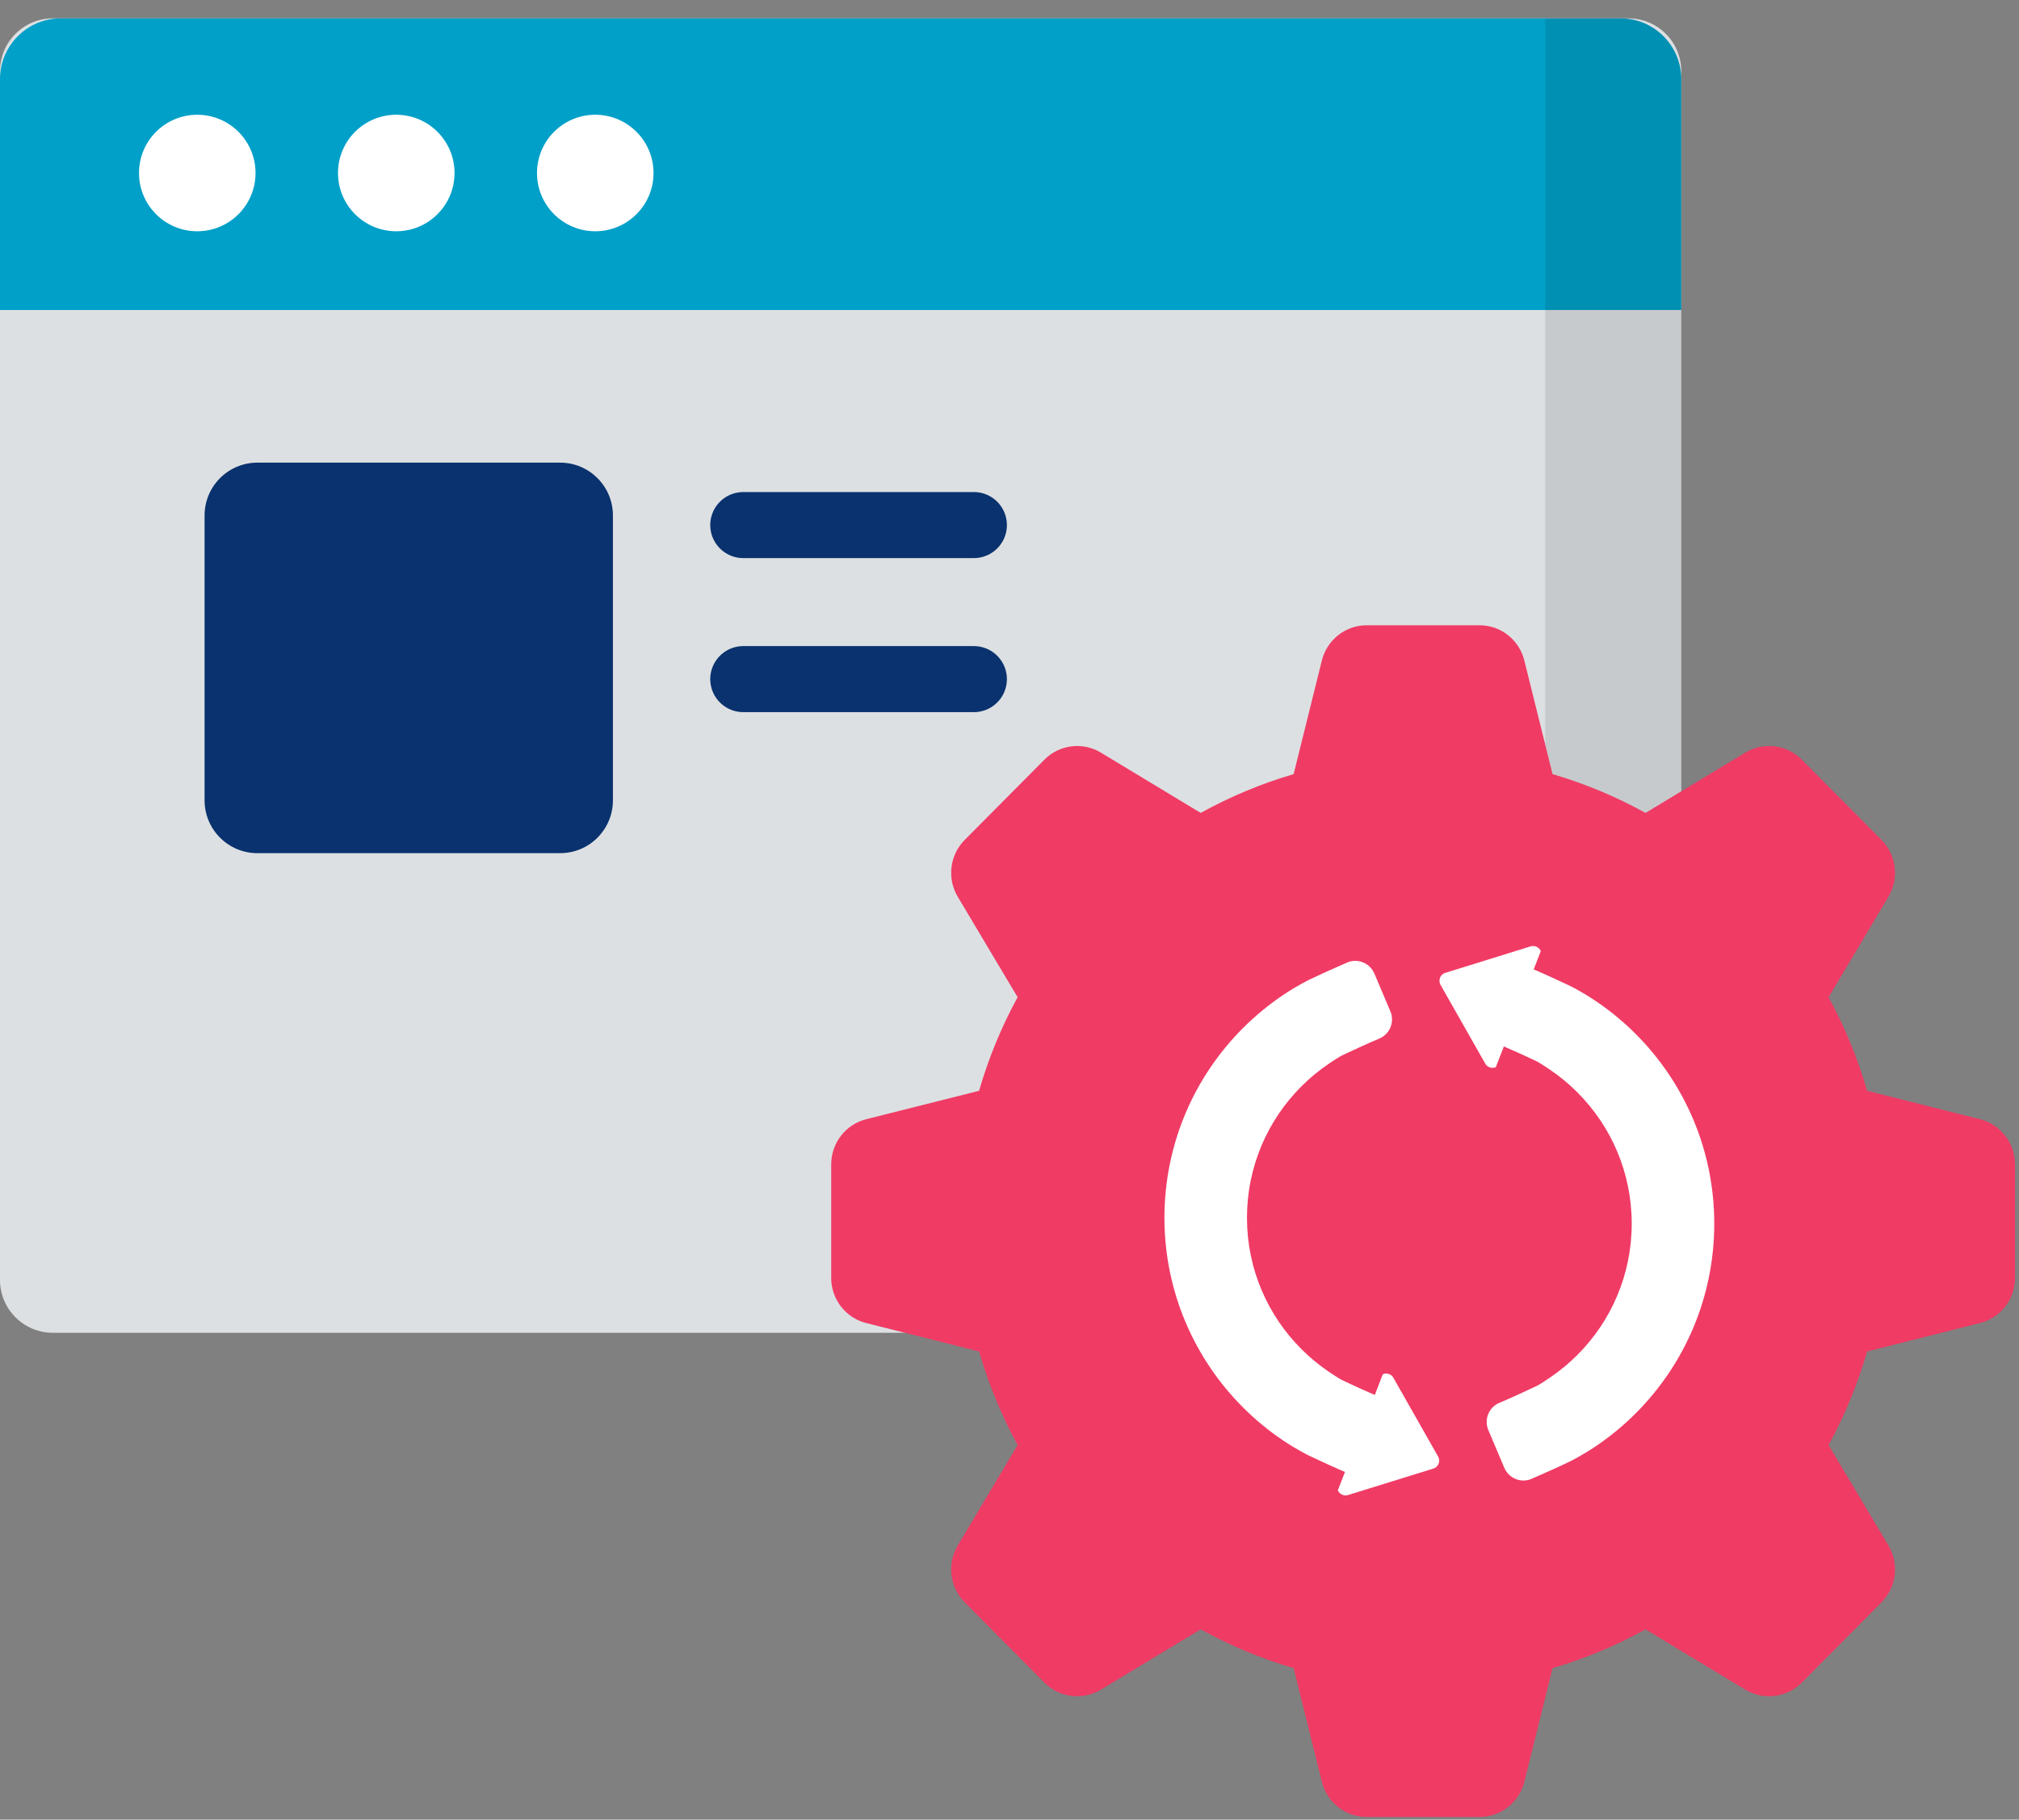 <svg width="71" height="64" viewBox="0 0 71 64" fill="none" xmlns="http://www.w3.org/2000/svg">
<rect x="0" y="0" width="71" height="64" fill="#808080" stroke="none"/>
<path d="M57.266 0.646H1.858C0.832 0.646 0 1.478 0 2.504V45.019C0 46.045 0.832 46.877 1.858 46.877H57.266C58.292 46.877 59.124 46.045 59.124 45.019V2.504C59.124 1.478 58.292 0.646 57.266 0.646Z" fill="#DDE0E2"/>
<path d="M59.124 10.904V2.786C59.124 1.604 58.166 0.645 56.983 0.645H2.141C0.959 0.645 0 1.604 0 2.786V10.904H59.124Z" fill="#00A0C8"/>
<path opacity="0.1" d="M56.983 0.645H54.339V46.876H56.983C58.165 46.876 59.124 45.917 59.124 44.735V2.786C59.124 1.604 58.166 0.645 56.983 0.645Z" fill="black"/>
<path d="M6.937 8.134C8.068 8.134 8.986 7.217 8.986 6.085C8.986 4.954 8.068 4.036 6.937 4.036C5.805 4.036 4.888 4.954 4.888 6.085C4.888 7.217 5.805 8.134 6.937 8.134Z" fill="white"/>
<path d="M13.935 8.134C15.066 8.134 15.984 7.217 15.984 6.085C15.984 4.954 15.066 4.036 13.935 4.036C12.803 4.036 11.886 4.954 11.886 6.085C11.886 7.217 12.803 8.134 13.935 8.134Z" fill="white"/>
<path d="M20.933 8.134C22.064 8.134 22.982 7.217 22.982 6.085C22.982 4.954 22.064 4.036 20.933 4.036C19.801 4.036 18.884 4.954 18.884 6.085C18.884 7.217 19.801 8.134 20.933 8.134Z" fill="white"/>
<path d="M19.696 16.272H9.052C8.026 16.272 7.194 17.104 7.194 18.13V28.15C7.194 29.176 8.026 30.008 9.052 30.008H19.696C20.723 30.008 21.554 29.176 21.554 28.15V18.13C21.554 17.104 20.723 16.272 19.696 16.272Z" fill="#09326E"/>
<path d="M26.138 18.468H34.247" stroke="#09326E" stroke-width="2.323" stroke-linecap="round" stroke-linejoin="round"/>
<path d="M26.138 23.886H34.247" stroke="#09326E" stroke-width="2.323" stroke-linecap="round" stroke-linejoin="round"/>
<path d="M69.627 39.365L65.659 38.366C65.325 37.211 64.869 36.109 64.304 35.074L66.409 31.541C66.793 30.897 66.692 30.072 66.164 29.541L63.361 26.718C62.833 26.187 62.014 26.085 61.374 26.472L57.867 28.592C56.84 28.024 55.745 27.564 54.597 27.228L53.605 23.232C53.425 22.503 52.775 21.992 52.028 21.992H48.062C47.316 21.992 46.665 22.503 46.484 23.232L45.492 27.228C44.345 27.564 43.251 28.024 42.223 28.592L38.715 26.472C38.075 26.086 37.256 26.187 36.729 26.718L33.925 29.541C33.397 30.072 33.297 30.897 33.68 31.541L35.785 35.074C35.221 36.108 34.764 37.211 34.43 38.366L30.462 39.365C29.738 39.547 29.23 40.202 29.23 40.954V44.947C29.23 45.698 29.738 46.353 30.462 46.535L34.43 47.534C34.764 48.689 35.221 49.791 35.785 50.826L33.68 54.359C33.296 55.003 33.397 55.828 33.925 56.359L36.729 59.182C37.256 59.713 38.077 59.815 38.715 59.428L42.223 57.308C43.251 57.876 44.345 58.336 45.492 58.672L46.484 62.668C46.665 63.397 47.315 63.908 48.062 63.908H52.028C52.773 63.908 53.425 63.397 53.605 62.668L54.597 58.672C55.745 58.336 56.84 57.876 57.867 57.308L61.374 59.428C62.014 59.815 62.834 59.713 63.361 59.182L66.164 56.359C66.692 55.828 66.792 55.003 66.409 54.359L64.304 50.826C64.869 49.792 65.325 48.689 65.659 47.534L69.627 46.535C70.351 46.353 70.859 45.698 70.859 44.947V40.954C70.859 40.203 70.351 39.548 69.627 39.365Z" fill="#F03B65"/>
<path d="M53.854 52.017C53.486 52.173 53.057 51.996 52.9 51.625L52.339 50.3C52.182 49.929 52.354 49.498 52.722 49.343C53.09 49.188 53.687 48.917 54.05 48.742C54.05 48.742 54.151 48.693 54.499 48.458C54.846 48.223 55.172 47.955 55.467 47.659C55.764 47.363 56.032 47.037 56.266 46.691C56.502 46.342 56.704 45.969 56.868 45.581C57.034 45.187 57.162 44.776 57.248 44.357C57.336 43.926 57.381 43.483 57.381 43.038C57.381 42.593 57.336 42.15 57.248 41.72C57.163 41.301 57.035 40.889 56.868 40.495C56.704 40.108 56.502 39.734 56.266 39.386C56.032 39.04 55.763 38.714 55.467 38.418C55.171 38.122 54.845 37.853 54.499 37.619C54.149 37.383 54.05 37.335 54.05 37.335C53.687 37.16 53.089 36.89 52.722 36.735C52.355 36.58 52.182 36.149 52.338 35.778L52.898 34.453C53.055 34.082 53.484 33.906 53.852 34.061C54.22 34.216 54.818 34.487 55.18 34.661C55.18 34.661 55.619 34.872 56.124 35.214C56.624 35.552 57.094 35.939 57.52 36.366C57.946 36.792 58.334 37.262 58.671 37.761C59.011 38.265 59.304 38.804 59.541 39.364C59.783 39.935 59.968 40.532 60.092 41.138C60.219 41.759 60.284 42.399 60.284 43.038C60.284 43.677 60.219 44.317 60.092 44.939C59.968 45.545 59.783 46.141 59.542 46.712C59.305 47.273 59.012 47.812 58.671 48.316C58.333 48.816 57.946 49.285 57.519 49.712C57.093 50.138 56.624 50.525 56.124 50.863C55.62 51.204 55.18 51.416 55.18 51.416C54.817 51.591 54.219 51.861 53.852 52.017H53.854Z" fill="white"/>
<path d="M52.602 37.535C52.452 37.6 52.277 37.53 52.212 37.378L50.645 34.618C50.579 34.466 50.647 34.291 50.797 34.226L53.793 33.296C53.943 33.231 54.118 33.301 54.183 33.453" fill="white"/>
<path d="M47.378 33.852C47.746 33.696 48.175 33.873 48.332 34.244L48.893 35.569C49.05 35.94 48.878 36.371 48.51 36.526C48.142 36.681 47.545 36.952 47.182 37.127C47.182 37.127 47.081 37.176 46.733 37.411C46.386 37.646 46.06 37.914 45.765 38.21C45.468 38.506 45.2 38.832 44.966 39.178C44.73 39.527 44.528 39.9 44.364 40.288C44.198 40.682 44.07 41.093 43.984 41.512C43.896 41.943 43.851 42.386 43.851 42.831C43.851 43.276 43.896 43.719 43.984 44.149C44.069 44.568 44.197 44.98 44.364 45.374C44.528 45.761 44.73 46.135 44.966 46.483C45.2 46.829 45.469 47.155 45.765 47.451C46.061 47.747 46.387 48.016 46.733 48.25C47.083 48.486 47.182 48.534 47.182 48.534C47.545 48.709 48.143 48.979 48.51 49.134C48.877 49.289 49.05 49.72 48.894 50.091L48.334 51.416C48.177 51.787 47.748 51.963 47.38 51.808C47.012 51.653 46.414 51.382 46.052 51.208C46.052 51.208 45.613 50.997 45.108 50.655C44.608 50.317 44.138 49.93 43.712 49.503C43.286 49.077 42.898 48.607 42.561 48.108C42.221 47.604 41.928 47.065 41.691 46.505C41.449 45.934 41.264 45.337 41.14 44.731C41.013 44.11 40.948 43.47 40.948 42.831C40.948 42.192 41.013 41.552 41.14 40.93C41.264 40.324 41.449 39.728 41.69 39.157C41.927 38.596 42.22 38.057 42.561 37.553C42.899 37.053 43.286 36.584 43.713 36.157C44.139 35.731 44.608 35.344 45.108 35.006C45.612 34.665 46.052 34.453 46.052 34.453C46.415 34.278 47.013 34.008 47.38 33.852H47.378Z" fill="white"/>
<path d="M48.628 48.335C48.778 48.27 48.953 48.34 49.018 48.492L50.585 51.252C50.651 51.404 50.583 51.579 50.433 51.644L47.437 52.574C47.287 52.639 47.112 52.569 47.047 52.417" fill="white"/>
</svg>
